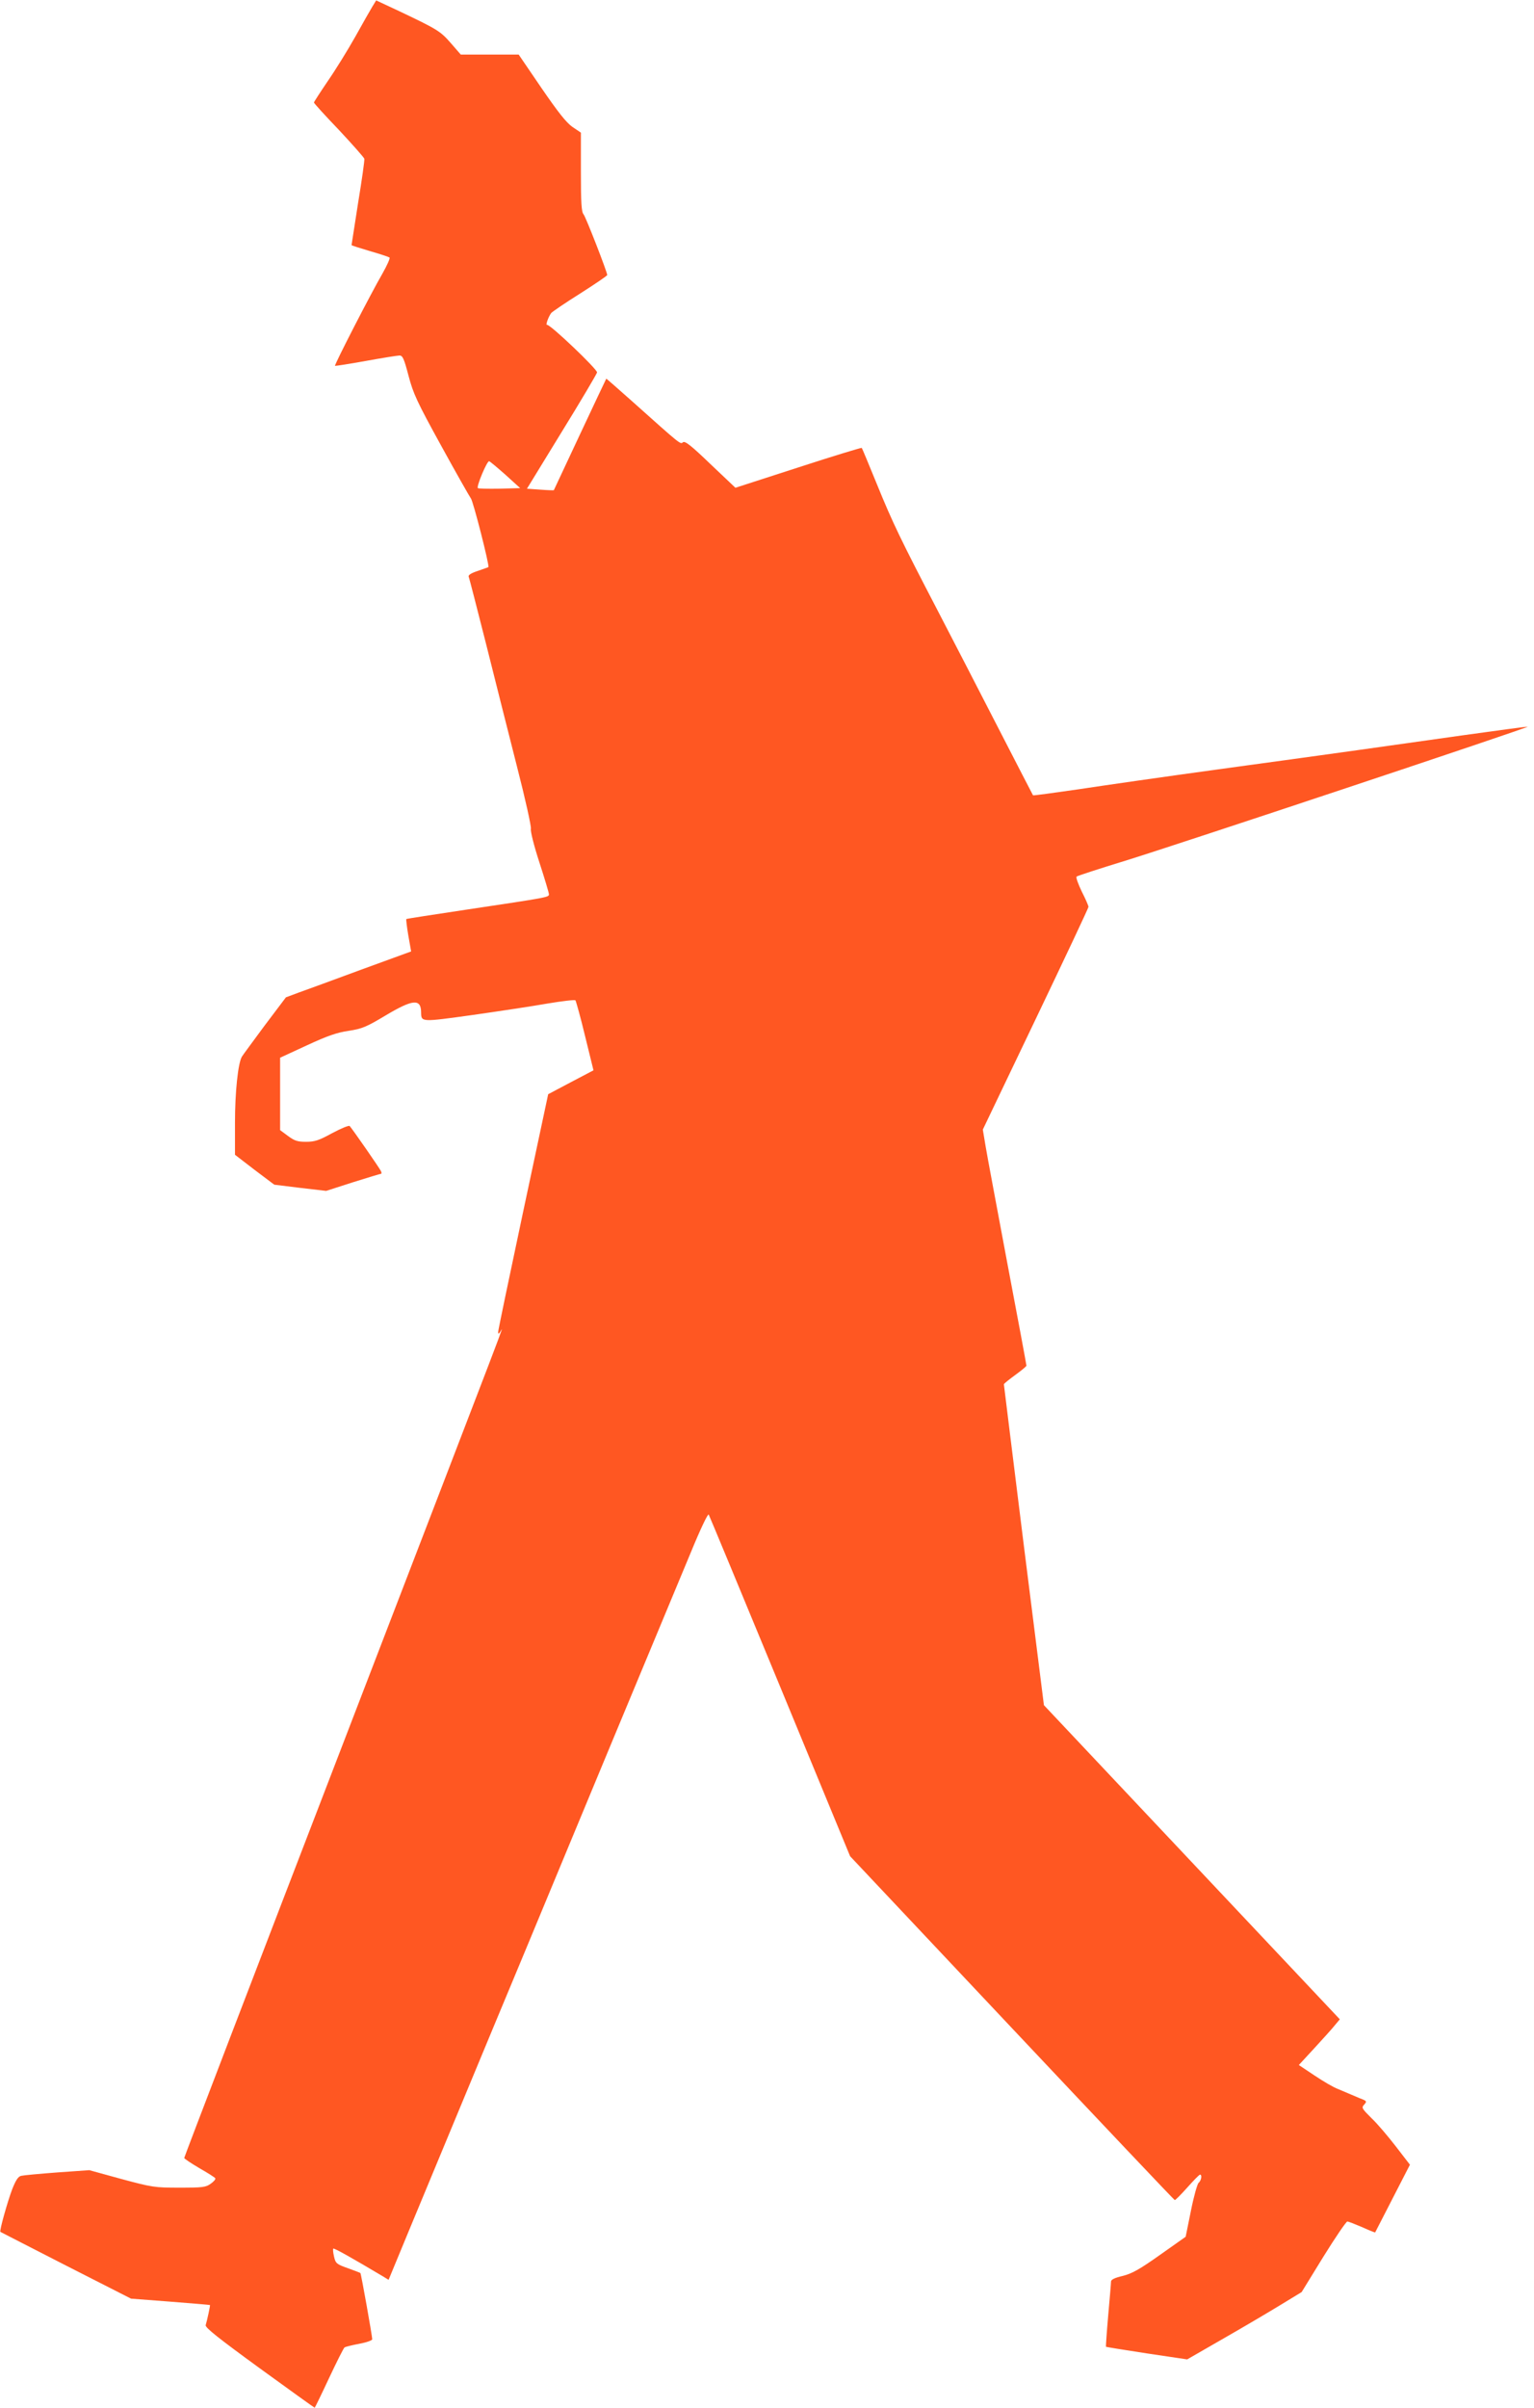 <?xml version="1.0" standalone="no"?>
<!DOCTYPE svg PUBLIC "-//W3C//DTD SVG 20010904//EN"
 "http://www.w3.org/TR/2001/REC-SVG-20010904/DTD/svg10.dtd">
<svg version="1.0" xmlns="http://www.w3.org/2000/svg"
 width="816pt" height="1280pt" viewBox="0 0 816 1280"
 preserveAspectRatio="xMidYMid meet">
<g transform="translate(0,1280) scale(0.1,-0.1)"
fill="#ff5722" stroke="none">
<path d="M1982 12767 c-11 -18 -52 -90 -92 -162 -40 -71 -106 -178 -147 -237
-40 -59 -73 -110 -73 -113 0 -4 60 -70 133 -146 72 -77 133 -146 135 -153 2
-7 -13 -113 -33 -234 -19 -122 -35 -223 -35 -225 0 -2 44 -16 98 -32 53 -15
100 -31 104 -34 4 -4 -13 -42 -38 -86 -61 -105 -257 -486 -252 -490 1 -1 75
10 163 26 88 16 169 29 180 29 17 0 24 -16 48 -107 25 -95 44 -137 174 -373
80 -146 152 -272 158 -280 12 -14 100 -359 93 -365 -2 -1 -27 -10 -56 -20 -34
-11 -52 -22 -49 -30 3 -7 44 -167 92 -356 47 -189 122 -484 165 -654 44 -171
77 -320 74 -331 -3 -13 16 -89 45 -178 28 -86 51 -163 51 -170 0 -16 1 -16
-440 -82 -173 -26 -317 -48 -319 -50 -1 -1 3 -41 11 -87 l15 -85 -266 -97
c-146 -54 -296 -109 -333 -122 l-67 -25 -114 -151 c-62 -84 -116 -157 -120
-164 -21 -34 -37 -191 -37 -350 l0 -172 104 -80 105 -79 138 -17 138 -16 143
46 c79 25 146 45 149 45 3 0 3 6 0 13 -5 13 -151 223 -167 241 -5 4 -46 -13
-93 -38 -71 -39 -93 -46 -139 -46 -45 0 -61 5 -96 31 l-42 31 0 192 0 193 143
66 c110 51 160 68 222 77 71 11 93 20 195 81 147 88 190 91 190 16 1 -51 0
-51 273 -13 141 20 320 47 399 61 78 13 145 21 149 17 3 -4 27 -89 51 -189
l45 -183 -120 -63 -121 -64 -133 -624 c-73 -343 -133 -631 -133 -639 0 -13 2
-13 11 0 15 20 98 238 -840 -2199 -463 -1202 -841 -2188 -841 -2193 0 -4 36
-28 80 -54 44 -25 82 -49 85 -54 3 -5 -8 -18 -24 -29 -26 -19 -43 -21 -167
-21 -132 0 -144 2 -308 46 l-171 47 -170 -12 c-93 -7 -180 -15 -192 -18 -16
-3 -29 -23 -48 -71 -25 -66 -69 -222 -63 -227 2 -1 159 -82 349 -179 l346
-176 209 -16 c115 -9 210 -17 211 -18 2 -2 -15 -81 -23 -107 -3 -13 69 -70
286 -228 160 -116 292 -211 294 -211 1 0 36 71 76 157 41 87 78 161 83 164 5
3 40 12 78 19 38 7 69 18 69 24 0 17 -59 349 -63 352 -1 2 -32 13 -67 26 -60
21 -65 26 -73 61 -5 21 -7 40 -4 43 4 4 100 -50 263 -147 l31 -19 113 273 c62
149 186 448 275 662 89 215 240 577 335 805 184 444 732 1762 883 2123 53 129
93 213 97 205 4 -7 175 -419 380 -915 l372 -901 861 -914 c473 -502 863 -914
866 -914 3 -1 33 29 66 66 33 37 63 68 68 69 12 2 8 -31 -7 -43 -7 -6 -26 -73
-41 -149 l-28 -138 -136 -96 c-110 -78 -148 -99 -198 -112 -44 -10 -63 -20
-63 -30 0 -9 -7 -90 -15 -180 -8 -91 -13 -166 -12 -167 1 -1 99 -17 217 -35
l215 -32 200 115 c110 63 247 144 304 179 l105 64 115 187 c64 103 121 187
128 188 6 0 41 -14 79 -30 37 -17 68 -29 69 -28 1 2 43 83 93 181 l92 179 -74
96 c-41 53 -99 122 -130 151 -52 52 -55 56 -39 73 15 17 14 19 -23 33 -21 9
-48 20 -59 25 -11 5 -38 16 -59 25 -22 8 -77 40 -123 71 l-84 56 83 90 c46 50
95 104 109 122 l26 31 -656 696 c-361 383 -715 759 -787 835 l-131 139 -107
850 c-58 468 -106 853 -106 856 0 3 27 25 60 49 33 24 60 46 60 50 0 4 -45
247 -101 541 -55 294 -108 575 -116 624 l-15 90 281 587 c154 322 281 591 281
597 0 6 -16 43 -36 82 -19 40 -32 75 -27 79 4 4 121 42 258 84 270 83 2147
708 2142 713 -2 1 -161 -20 -353 -47 -410 -58 -613 -87 -1294 -180 -278 -38
-612 -86 -743 -106 -132 -19 -240 -34 -242 -32 -1 2 -87 167 -190 368 -103
201 -245 475 -315 610 -199 382 -242 471 -325 675 -43 105 -79 192 -81 194 -2
2 -154 -44 -338 -104 l-334 -108 -133 126 c-103 99 -135 124 -146 116 -14 -12
-8 -17 -273 220 -74 66 -135 119 -135 118 -2 -2 -278 -590 -279 -593 -1 -1
-33 0 -72 3 l-71 5 185 302 c102 165 186 308 188 316 3 16 -250 257 -266 253
-9 -3 6 41 22 63 5 6 73 53 153 103 80 51 145 95 145 99 0 16 -114 309 -126
323 -11 12 -14 62 -14 225 l0 209 -46 31 c-33 24 -75 77 -165 208 l-120 176
-154 0 -154 0 -53 61 c-56 64 -71 73 -275 170 l-122 57 -19 -31z m708 -2492
l77 -70 -110 -3 c-60 -1 -112 0 -115 3 -9 8 49 146 60 143 6 -2 45 -35 88 -73z"/>
</g>
</svg>
